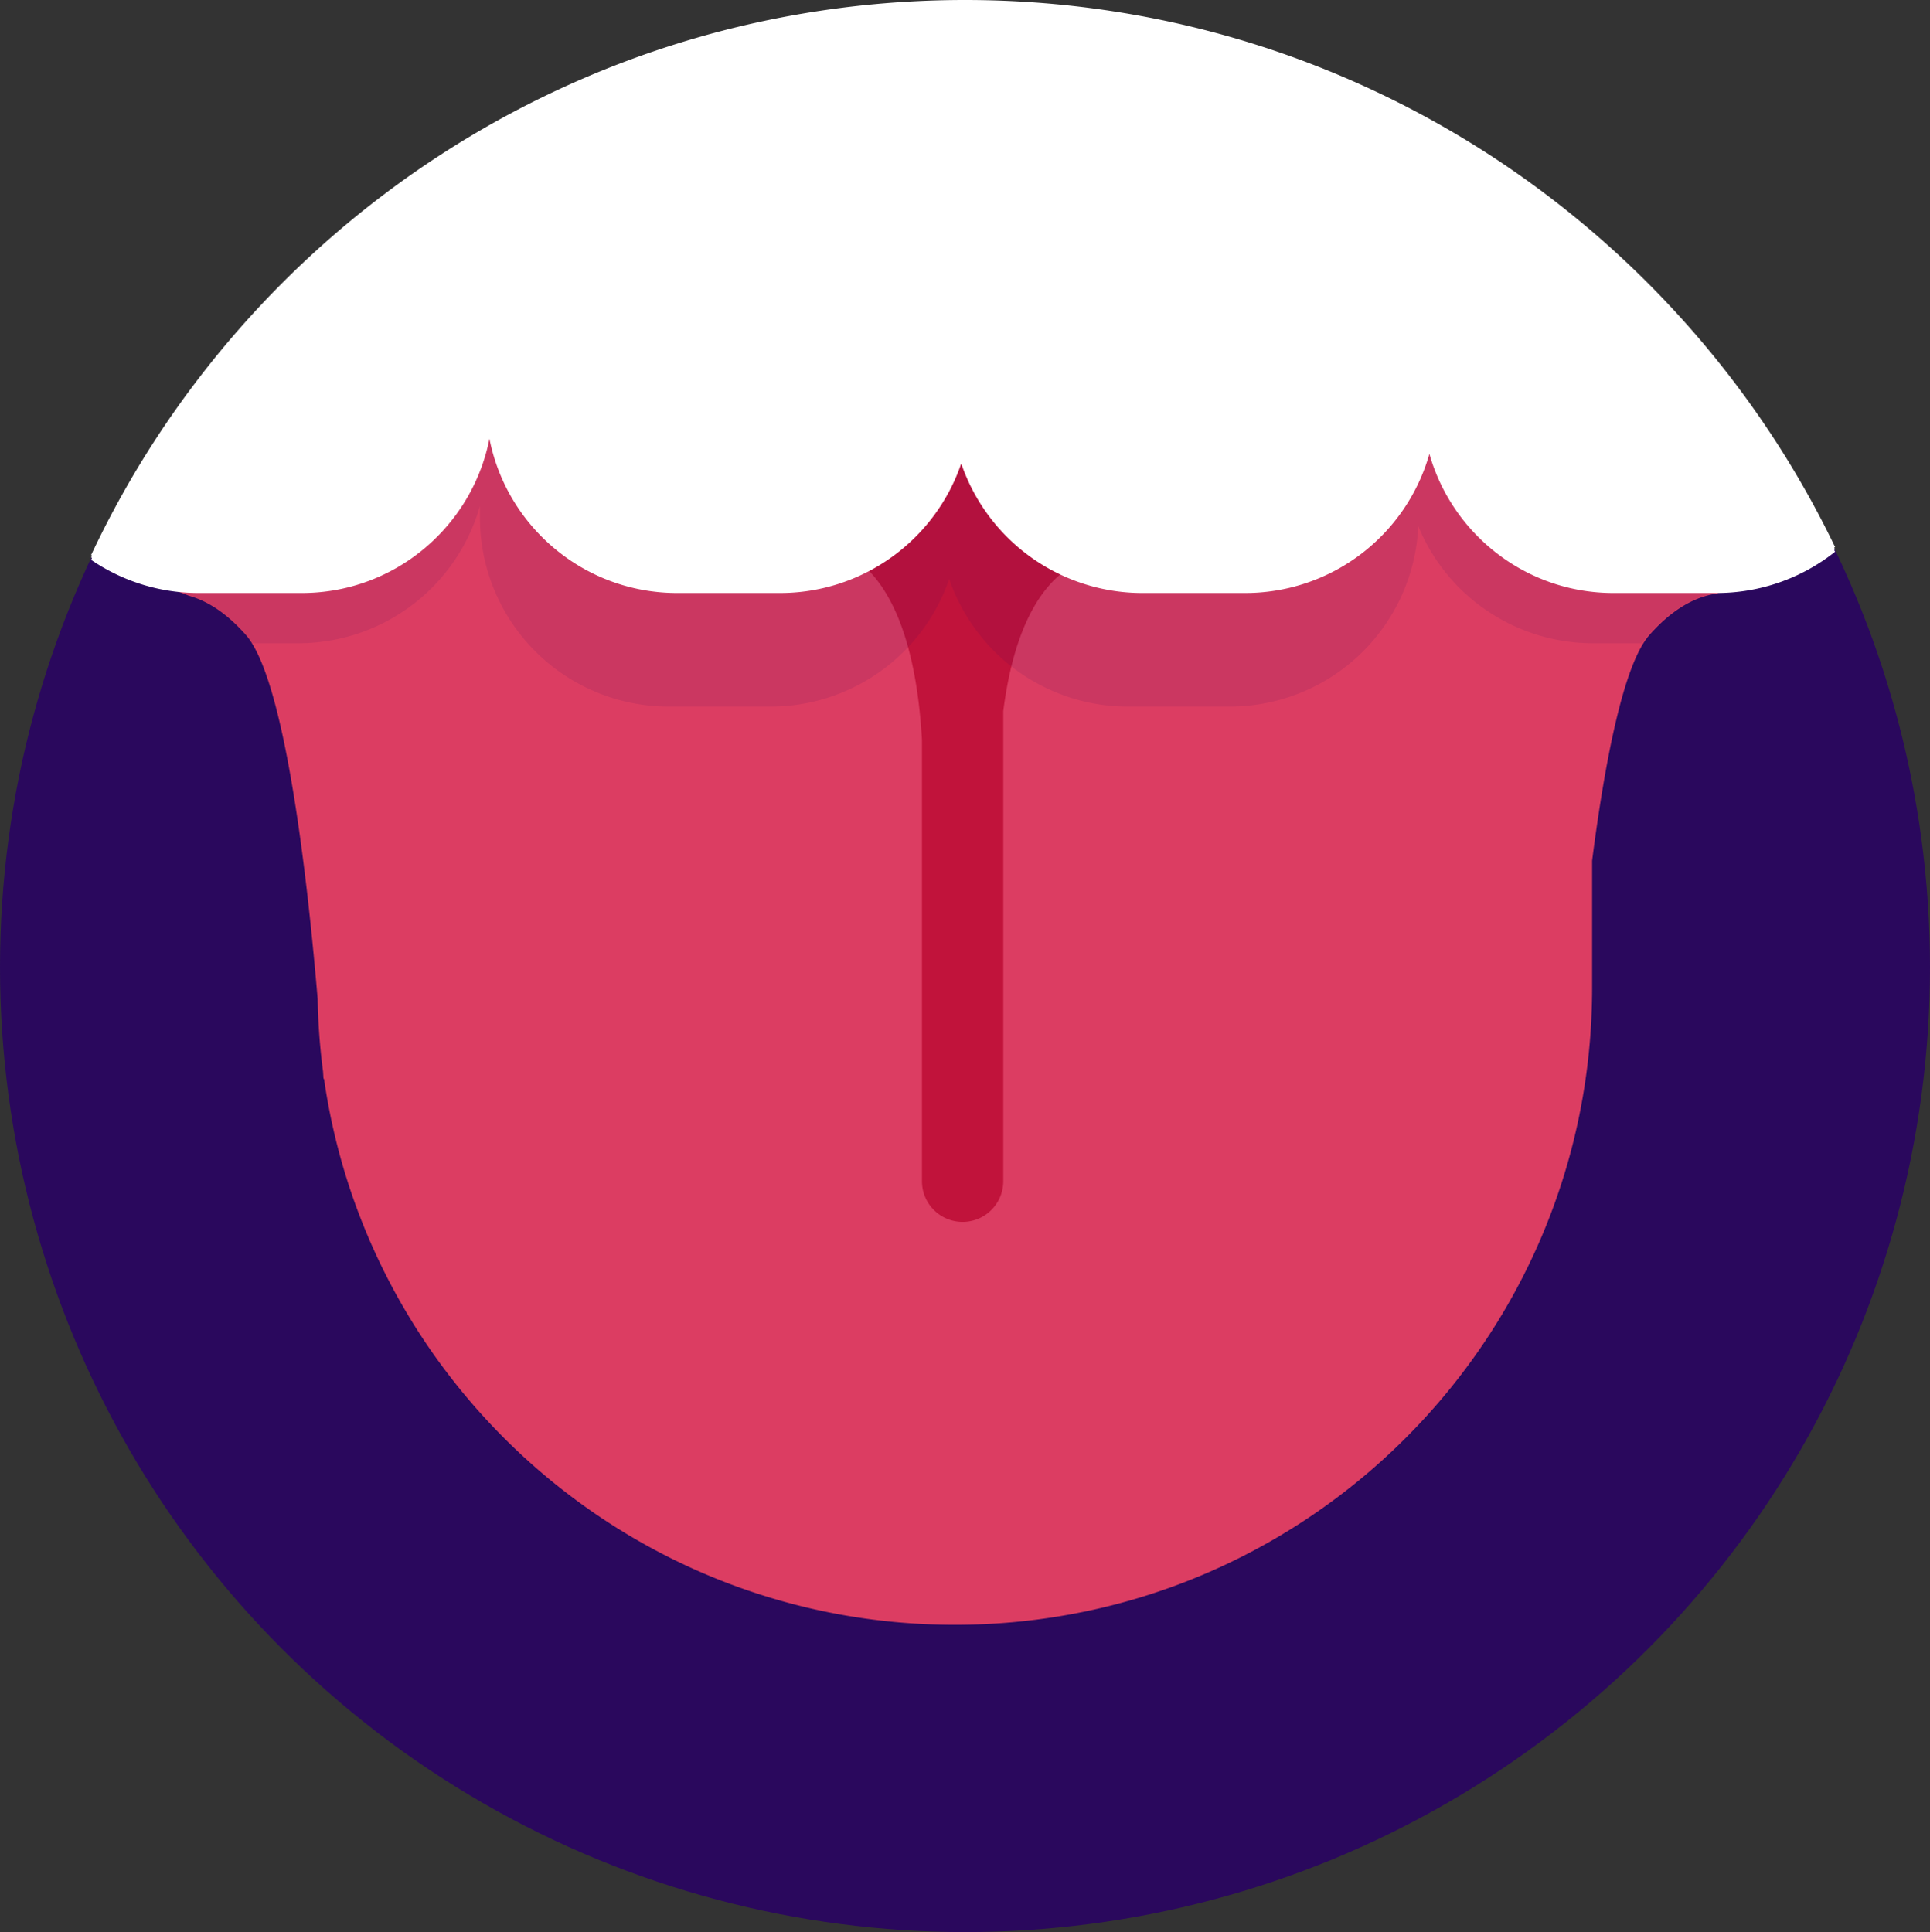 <svg id="Logo_Mark_copy" data-name="Logo Mark copy" xmlns="http://www.w3.org/2000/svg" width="1614" height="1616" viewBox="0 0 1614 1616">
  <rect x="0" y="0" width="1614" height="1616" fill="#333333" stroke="none"/>
<defs>
    <style>
      .cls-1, .cls-4 {
        fill: #2a085d;
      }

      .cls-2 {
        fill: #dc3d62;
      }

      .cls-2, .cls-3, .cls-4, .cls-5 {
        fill-rule: evenodd;
      }

      .cls-3 {
        fill: #c1133b;
      }

      .cls-4 {
        opacity: 0.09;
        mix-blend-mode: multiply;
      }

      .cls-5 {
        fill: #fff;
      }
    </style>
  </defs>
  <circle class="cls-1" cx="807" cy="809" r="807"/>
  <path id="Shape_1_copy" data-name="Shape 1 copy" class="cls-2" d="M1506,462l-32,22c-18.64,5.46-30.63,9.5-38.34,12.455-19.62,2.888-38.29,14.288-56.23,34.545-21.95,24.78-37.57,107.626-48,188.862v106.2C1331.43,1120.4,1092.83,1359,798.5,1359c-268.608,0-490.8-198.72-527.583-457.165L270.565,903s-0.135-2.379-.41-6.757a536.976,536.976,0,0,1-4.493-60.5C257.539,739.132,238.8,568.518,205.573,531c-15.352-17.336-31.239-28.19-47.8-32.771C150.517,495.18,137.677,490.644,115,484L83,462l-4.417-.768C208.492,189.621,485.832,2,807,2c270.13,0,509.25,132.734,655.73,336.53,19.67,41.854,39.41,84.9,55.12,121.408Z"/>
  <path id="Shape_2_copy" data-name="Shape 2 copy" class="cls-3" d="M862,285c-9.417,12.8-15.337,42.818-19.049,77.3L923,466s-66.814-5.941-84,128.738V988a34,34,0,0,1-68,0V618.675C761.287,450.1,684,457,684,457l79.156-102.543C759.408,323.32,753.7,296.819,745,285c-28.563-38.828-155-8-155-8,19.1-51.179,149.21-57.968,181-58.864V2.8q17.9-.786,36-0.8,16.075,0,32,.628v215.6c36.228,1.233,159.457,9.074,178,58.771C1017,277,890.562,246.172,862,285Z"/>
  <path id="Rounded_Rectangle_2_copy_5" data-name="Rounded Rectangle 2 copy 5" class="cls-4" d="M1473.16,484.057c-18.63,5.458-30.62,9.492-38.33,12.448-19.62,2.887-38.29,14.281-56.22,34.527a52.033,52.033,0,0,0-5.13,7h-41.29a158.011,158.011,0,0,1-146.14-97.871A157.943,157.943,0,0,1,1028.24,591H943.256A158.03,158.03,0,0,1,793.782,484.3,158.03,158.03,0,0,1,644.308,591H559.323A157.944,157.944,0,0,1,401.35,433.084v-9.719A158.033,158.033,0,0,1,249.376,538.028H210.067a52.123,52.123,0,0,0-5.11-7c-15.35-17.326-31.233-28.175-47.794-32.753-7.253-3.048-20.09-7.582-42.763-14.222L82.406,462.069l-4.416-.768A810.185,810.185,0,0,1,379.318,124.4a157.175,157.175,0,0,1,22.032,46.55V152.234a157.9,157.9,0,0,1,6.474-44.849A801.73,801.73,0,0,1,708.99,8.151a158.408,158.408,0,0,1,84.792,92.872A158.4,158.4,0,0,1,883.616,5.986,801.773,801.773,0,0,1,1173.75,90.658a157.238,157.238,0,0,1,12.46,61.576v1.518a158.1,158.1,0,0,1,25.9-42.122A810.942,810.942,0,0,1,1461.9,338.665c19.66,41.831,39.4,84.856,55.11,121.343l-11.85,2.061Z"/>
  <path id="Rounded_Rectangle_2_copy_6" data-name="Rounded Rectangle 2 copy 6" class="cls-5" d="M1533.9,460.071c0.23,0.485.47,0.967,0.71,1.452A159.236,159.236,0,0,1,1435.42,496h-86.1c-73.19,0-134.9-49.188-153.97-116.347A160.134,160.134,0,0,1,1041.39,496H955.285A160.124,160.124,0,0,1,803.849,387.729,160.124,160.124,0,0,1,652.413,496h-86.1C488.58,496,423.8,440.515,409.305,366.947,394.811,440.515,330.031,496,252.3,496H166.2A159.132,159.132,0,0,1,76.2,468.249c0.958-2.038.965-1.341,0-2,0.238-.507.482-1.011,0.721-1.517-0.24-.162-0.482-0.32-0.721-0.483C205.083,189.934,483.857,0,807,0c320.5,0,597.35,186.832,727.61,457.523-0.24.185-.48,0.364-0.71,0.548,0.23,0.485.47,0.967,0.71,1.452C1534.37,459.708,1534.13,459.887,1533.9,460.071Z"/>
</svg>
